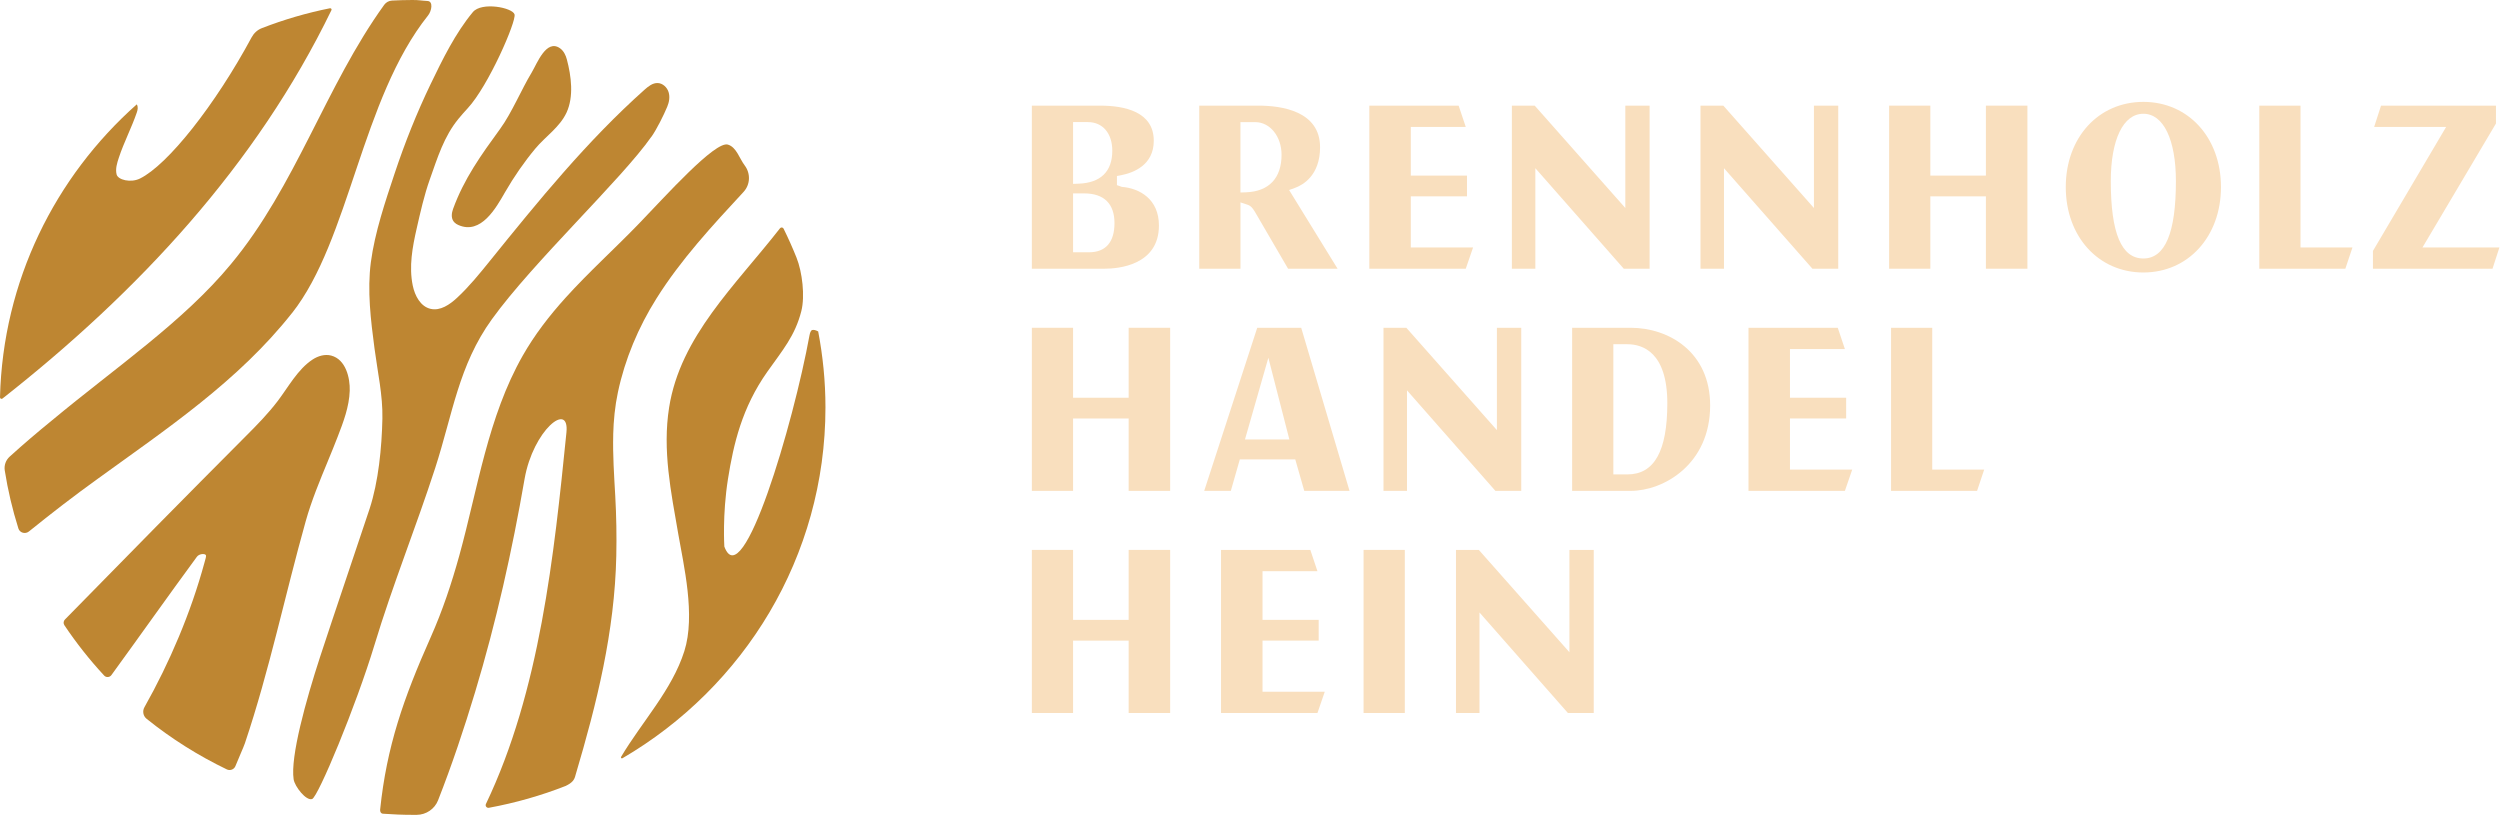 <svg width="218" height="72" viewBox="0 0 218 72" fill="none" xmlns="http://www.w3.org/2000/svg">
<path d="M89.977 23.433V9.212H95.934C98.066 9.212 100.609 9.742 100.609 12.273C100.609 14.405 98.831 15.068 97.771 15.276L97.397 15.348V16.145L97.822 16.295C99.388 16.42 101.059 17.372 101.059 19.664C101.059 23.162 97.445 23.431 96.337 23.431H89.975L89.977 23.433ZM93.572 21.999H94.961C96.415 21.999 97.183 21.119 97.183 19.453C97.183 17.788 96.291 16.864 94.534 16.864H93.572V21.999ZM93.572 16.034L94.05 16.017C95.977 15.948 96.992 14.954 96.992 13.145C96.992 11.627 96.156 10.647 94.865 10.647H93.572V16.034Z" fill="#F9DFBE"/>
<path d="M112.32 23.433L109.46 18.524C109.243 18.155 109.08 17.949 108.776 17.849L108.169 17.649V23.433H104.574V9.212H109.746C111.749 9.212 115.11 9.684 115.11 12.839C115.11 15.312 113.591 16.137 112.936 16.378L112.41 16.57L116.637 23.433H112.317H112.32ZM108.166 16.786L108.644 16.77C110.649 16.697 111.752 15.534 111.752 13.497C111.752 11.901 110.745 10.65 109.46 10.65H108.166V16.789V16.786Z" fill="#F9DFBE"/>
<path d="M119.405 23.433V9.212H127.193L127.814 11.069H123.022V15.312H127.921V17.122H123.022V21.577H128.453L127.814 23.433H119.405Z" fill="#F9DFBE"/>
<path d="M141.593 23.433L133.883 14.668V23.433H131.836V9.212H133.827L141.728 18.138V9.212H143.845V23.433H141.593Z" fill="#F9DFBE"/>
<path d="M158.043 23.433L150.331 14.668V23.433H148.283V9.212H150.274L158.175 18.138V9.212H160.295V23.433H158.043Z" fill="#F9DFBE"/>
<path d="M173.171 23.433V17.122H168.325V23.433H164.731V9.212H168.325V15.312H173.171V9.212H176.791V23.433H173.171Z" fill="#F9DFBE"/>
<path d="M186.902 23.761C182.981 23.761 180.135 20.627 180.135 16.311C180.135 11.996 182.981 8.884 186.902 8.884C190.822 8.884 193.669 12.007 193.669 16.311C193.669 20.616 190.822 23.761 186.902 23.761ZM186.902 9.92C185.149 9.92 184.061 12.171 184.061 15.795C184.061 20.333 184.989 22.54 186.902 22.54C188.814 22.54 189.739 20.269 189.739 15.795C189.739 12.171 188.651 9.92 186.902 9.92Z" fill="#F9DFBE"/>
<path d="M197.01 23.433V9.212H200.604V21.577H205.135L204.514 23.433H197.01Z" fill="#F9DFBE"/>
<path d="M206.921 23.433V21.879L213.303 11.069H207.025L207.627 9.212H217.648V10.769L211.241 21.577H217.949L217.347 23.433H206.921Z" fill="#F9DFBE"/>
<path d="M98.418 42.804V36.492H93.572V42.804H89.978V28.582H93.572V34.683H98.418V28.582H102.038V42.804H98.418Z" fill="#F9DFBE"/>
<path d="M113.732 42.804L112.947 40.059H108.112L107.328 42.804H105.007L109.631 28.582H113.465L117.678 42.804H113.732ZM108.562 38.319H112.432L110.601 31.197L108.562 38.319Z" fill="#F9DFBE"/>
<path d="M130.399 42.804L122.69 34.039V42.804H120.64V28.582H122.631L130.531 37.508V28.582H132.652V42.804H130.399Z" fill="#F9DFBE"/>
<path d="M137.09 42.804V28.582H142.192C145.53 28.582 149.125 30.7 149.125 35.354C149.125 40.492 145.069 42.804 142.192 42.804H137.09ZM140.684 41.369H141.908C144.25 41.369 145.39 39.34 145.39 35.166C145.39 30.686 143.21 30.017 141.908 30.017H140.684V41.369Z" fill="#F9DFBE"/>
<path d="M152.468 42.804V28.582H160.253L160.875 30.439H156.085V34.683H160.985V36.492H156.085V40.947H161.513L160.875 42.804H152.468Z" fill="#F9DFBE"/>
<path d="M164.9 42.804V28.582H168.491V40.947H173.022L172.401 42.804H164.9Z" fill="#F9DFBE"/>
<path d="M98.418 62.174V55.862H93.572V62.174H89.978V47.952H93.572V54.053H98.418V47.952H102.038V62.174H98.418Z" fill="#F9DFBE"/>
<path d="M106.473 62.174V47.952H114.26L114.882 49.809H110.092V54.053H114.989V55.862H110.092V60.317H115.52L114.882 62.174H106.473Z" fill="#F9DFBE"/>
<path d="M122.499 47.952H118.904V62.174H122.499V47.952Z" fill="#F9DFBE"/>
<path d="M136.721 62.174L129.012 53.409V62.174H126.962V47.952H128.953L136.853 56.875V47.952H138.974V62.174H136.721Z" fill="#F9DFBE"/>
<path d="M28.603 40.175C28.887 39.484 29.174 38.793 29.441 38.096C29.939 36.811 30.451 35.468 30.496 34.078C30.533 32.956 30.153 31.335 28.876 31.005C28.328 30.863 27.737 31.038 27.265 31.346C25.957 32.201 25.133 33.77 24.204 34.985C23.386 36.059 22.441 37.025 21.488 37.98C16.183 43.3 10.918 48.654 5.662 54.022C5.529 54.156 5.51 54.364 5.614 54.519C6.654 56.073 7.813 57.539 9.084 58.91C9.256 59.096 9.563 59.076 9.712 58.871C12.209 55.438 14.656 51.968 17.17 48.549C17.367 48.28 17.868 48.252 17.95 48.407C18.003 48.507 17.921 48.718 17.826 49.074C16.65 53.398 14.8 57.761 12.595 61.669C12.403 62.007 12.479 62.435 12.783 62.679C14.926 64.403 17.272 65.885 19.78 67.092C20.067 67.231 20.413 67.095 20.529 66.803C20.756 66.221 21.223 65.202 21.355 64.813C23.493 58.466 24.851 51.888 26.657 45.454C27.163 43.648 27.886 41.913 28.603 40.178V40.175Z" fill="#BE8632"/>
<path d="M28.777 0.719C26.727 1.13 24.742 1.713 22.835 2.454C22.452 2.601 22.14 2.889 21.946 3.247C18.742 9.198 14.622 14.377 12.206 15.568C11.402 15.965 10.283 15.69 10.167 15.207C10.049 14.724 10.207 14.222 10.364 13.747C10.803 12.412 11.478 11.133 11.933 9.798C12.007 9.584 12.063 9.306 11.925 9.101C4.801 15.421 0.25 24.508 0 34.649C0 34.758 0.129 34.822 0.214 34.755C12.08 25.424 22.354 14.388 28.904 0.88C28.943 0.799 28.867 0.702 28.777 0.722V0.719Z" fill="#BE8632"/>
<path d="M53.471 37.894C53.505 36.667 53.62 35.44 53.882 34.205C54.495 31.311 55.665 28.541 57.243 26.029C59.369 22.64 62.106 19.687 64.837 16.736C65.433 16.09 65.464 15.124 64.935 14.422C64.468 13.803 64.221 12.834 63.472 12.609C62.356 12.273 58.036 17.097 55.732 19.484C53.629 21.666 51.348 23.714 49.309 25.973C47.902 27.53 46.611 29.201 45.577 31.022C42.542 36.362 41.667 42.596 40.056 48.427C39.383 50.864 38.582 53.267 37.552 55.579C35.184 60.903 33.719 65.097 33.148 70.595C33.128 70.772 33.213 70.942 33.393 70.956C34.248 71.017 35.108 71.055 35.98 71.055C36.101 71.055 36.222 71.055 36.343 71.055C37.164 71.047 37.904 70.542 38.199 69.787C39.414 66.692 40.469 63.537 41.428 60.356C43.27 54.244 44.657 48.041 45.745 41.755C46.491 37.514 49.674 34.932 49.393 37.714C48.307 48.452 47.081 60.253 42.373 70.106C42.289 70.281 42.441 70.475 42.632 70.439C44.949 70.012 47.188 69.374 49.328 68.533C49.897 68.261 50.088 68.008 50.181 67.606C52.056 61.291 53.601 55.074 53.741 48.463C53.778 46.728 53.747 44.994 53.651 43.262C53.55 41.452 53.426 39.673 53.474 37.894H53.471Z" fill="#BE8632"/>
<path d="M56.812 11.918C57.274 11.255 57.873 10.053 58.182 9.309C58.351 8.907 58.432 8.449 58.3 8.032C58.171 7.616 57.791 7.255 57.35 7.241C56.908 7.227 56.531 7.533 56.202 7.824C51.19 12.293 46.943 17.522 42.733 22.734C41.825 23.858 40.913 24.988 39.85 25.973C39.218 26.559 38.396 27.128 37.55 26.933C36.664 26.731 36.174 25.782 35.992 24.902C35.648 23.242 35.966 21.541 36.337 19.914C36.666 18.471 36.984 17.039 37.482 15.637C38.157 13.742 38.706 11.904 39.994 10.341C40.247 10.034 40.511 9.736 40.781 9.445C42.601 7.48 45.039 1.846 44.868 1.255C44.696 0.663 41.999 0.133 41.231 1.058C39.701 2.9 38.579 5.199 37.544 7.347C36.337 9.856 35.305 12.445 34.425 15.085C33.593 17.588 32.693 20.233 32.341 22.848C32.012 25.326 32.333 27.938 32.659 30.4C32.929 32.451 33.387 34.472 33.345 36.501C33.291 39.043 33.002 41.999 32.231 44.361C31.747 45.843 28.921 54.178 27.906 57.295C26.671 61.086 25.307 66.004 25.605 67.958C25.701 68.585 26.699 69.862 27.219 69.673C27.74 69.484 31.03 61.605 32.661 56.215C34.234 51.016 36.278 45.965 37.952 40.803C39.468 36.123 39.988 31.871 42.885 27.849C46.482 22.854 54.211 15.632 56.804 11.918H56.812Z" fill="#BE8632"/>
<path d="M25.476 27.286C30.499 20.905 31.5 8.648 37.328 1.346C37.645 0.949 37.794 0.114 37.282 0.086C36.686 0.053 36.585 0 35.977 0C35.37 0 34.774 0.019 34.18 0.05C33.913 0.064 33.666 0.2 33.508 0.414C28.387 7.505 25.81 16.209 20.135 23.034C15.978 28.06 10.142 31.99 4.5 36.684C3.26 37.691 2.036 38.738 0.841 39.82C0.509 40.12 0.346 40.572 0.413 41.014C0.686 42.748 1.086 44.441 1.603 46.081C1.724 46.465 2.205 46.6 2.52 46.345C4.475 44.766 6.469 43.225 8.536 41.741C14.479 37.433 20.787 33.231 25.473 27.283L25.476 27.286Z" fill="#BE8632"/>
<path d="M71.345 28.901C71.117 28.774 70.931 28.743 70.807 28.782C70.731 28.807 70.639 28.968 70.594 29.215C69.176 36.981 64.752 51.968 63.163 47.661C63.163 47.661 62.983 44.894 63.481 41.757C63.967 38.707 64.696 35.56 66.906 32.423C68.237 30.539 69.328 29.29 69.876 27.125C70.206 25.82 69.958 23.717 69.457 22.468C69.112 21.607 68.735 20.764 68.327 19.936C68.268 19.817 68.099 19.8 68.017 19.906C64.114 24.905 59.33 29.326 58.348 35.524C57.755 39.262 58.511 42.892 59.144 46.559C59.611 49.268 60.666 53.656 59.675 56.778C58.596 60.178 55.986 62.923 54.155 66.004C54.112 66.076 54.2 66.162 54.273 66.121C64.87 59.937 71.98 48.554 71.98 35.526C71.98 33.262 71.755 31.047 71.345 28.898V28.901Z" fill="#BE8632"/>
<path d="M39.637 19.404C39.729 19.495 39.842 19.565 39.96 19.617C41.943 20.506 43.265 18.11 44.041 16.759C44.806 15.432 45.697 14.139 46.679 12.959C47.565 11.896 48.808 11.097 49.404 9.814C50.048 8.421 49.812 6.628 49.432 5.19C49.334 4.813 49.154 4.438 48.836 4.211C47.635 3.359 46.822 5.562 46.361 6.326C45.487 7.766 44.615 9.861 43.619 11.227C41.946 13.528 40.472 15.571 39.507 18.221C39.381 18.571 39.327 18.987 39.544 19.295C39.572 19.334 39.603 19.37 39.637 19.404Z" fill="#BE8632"/>
</svg>
